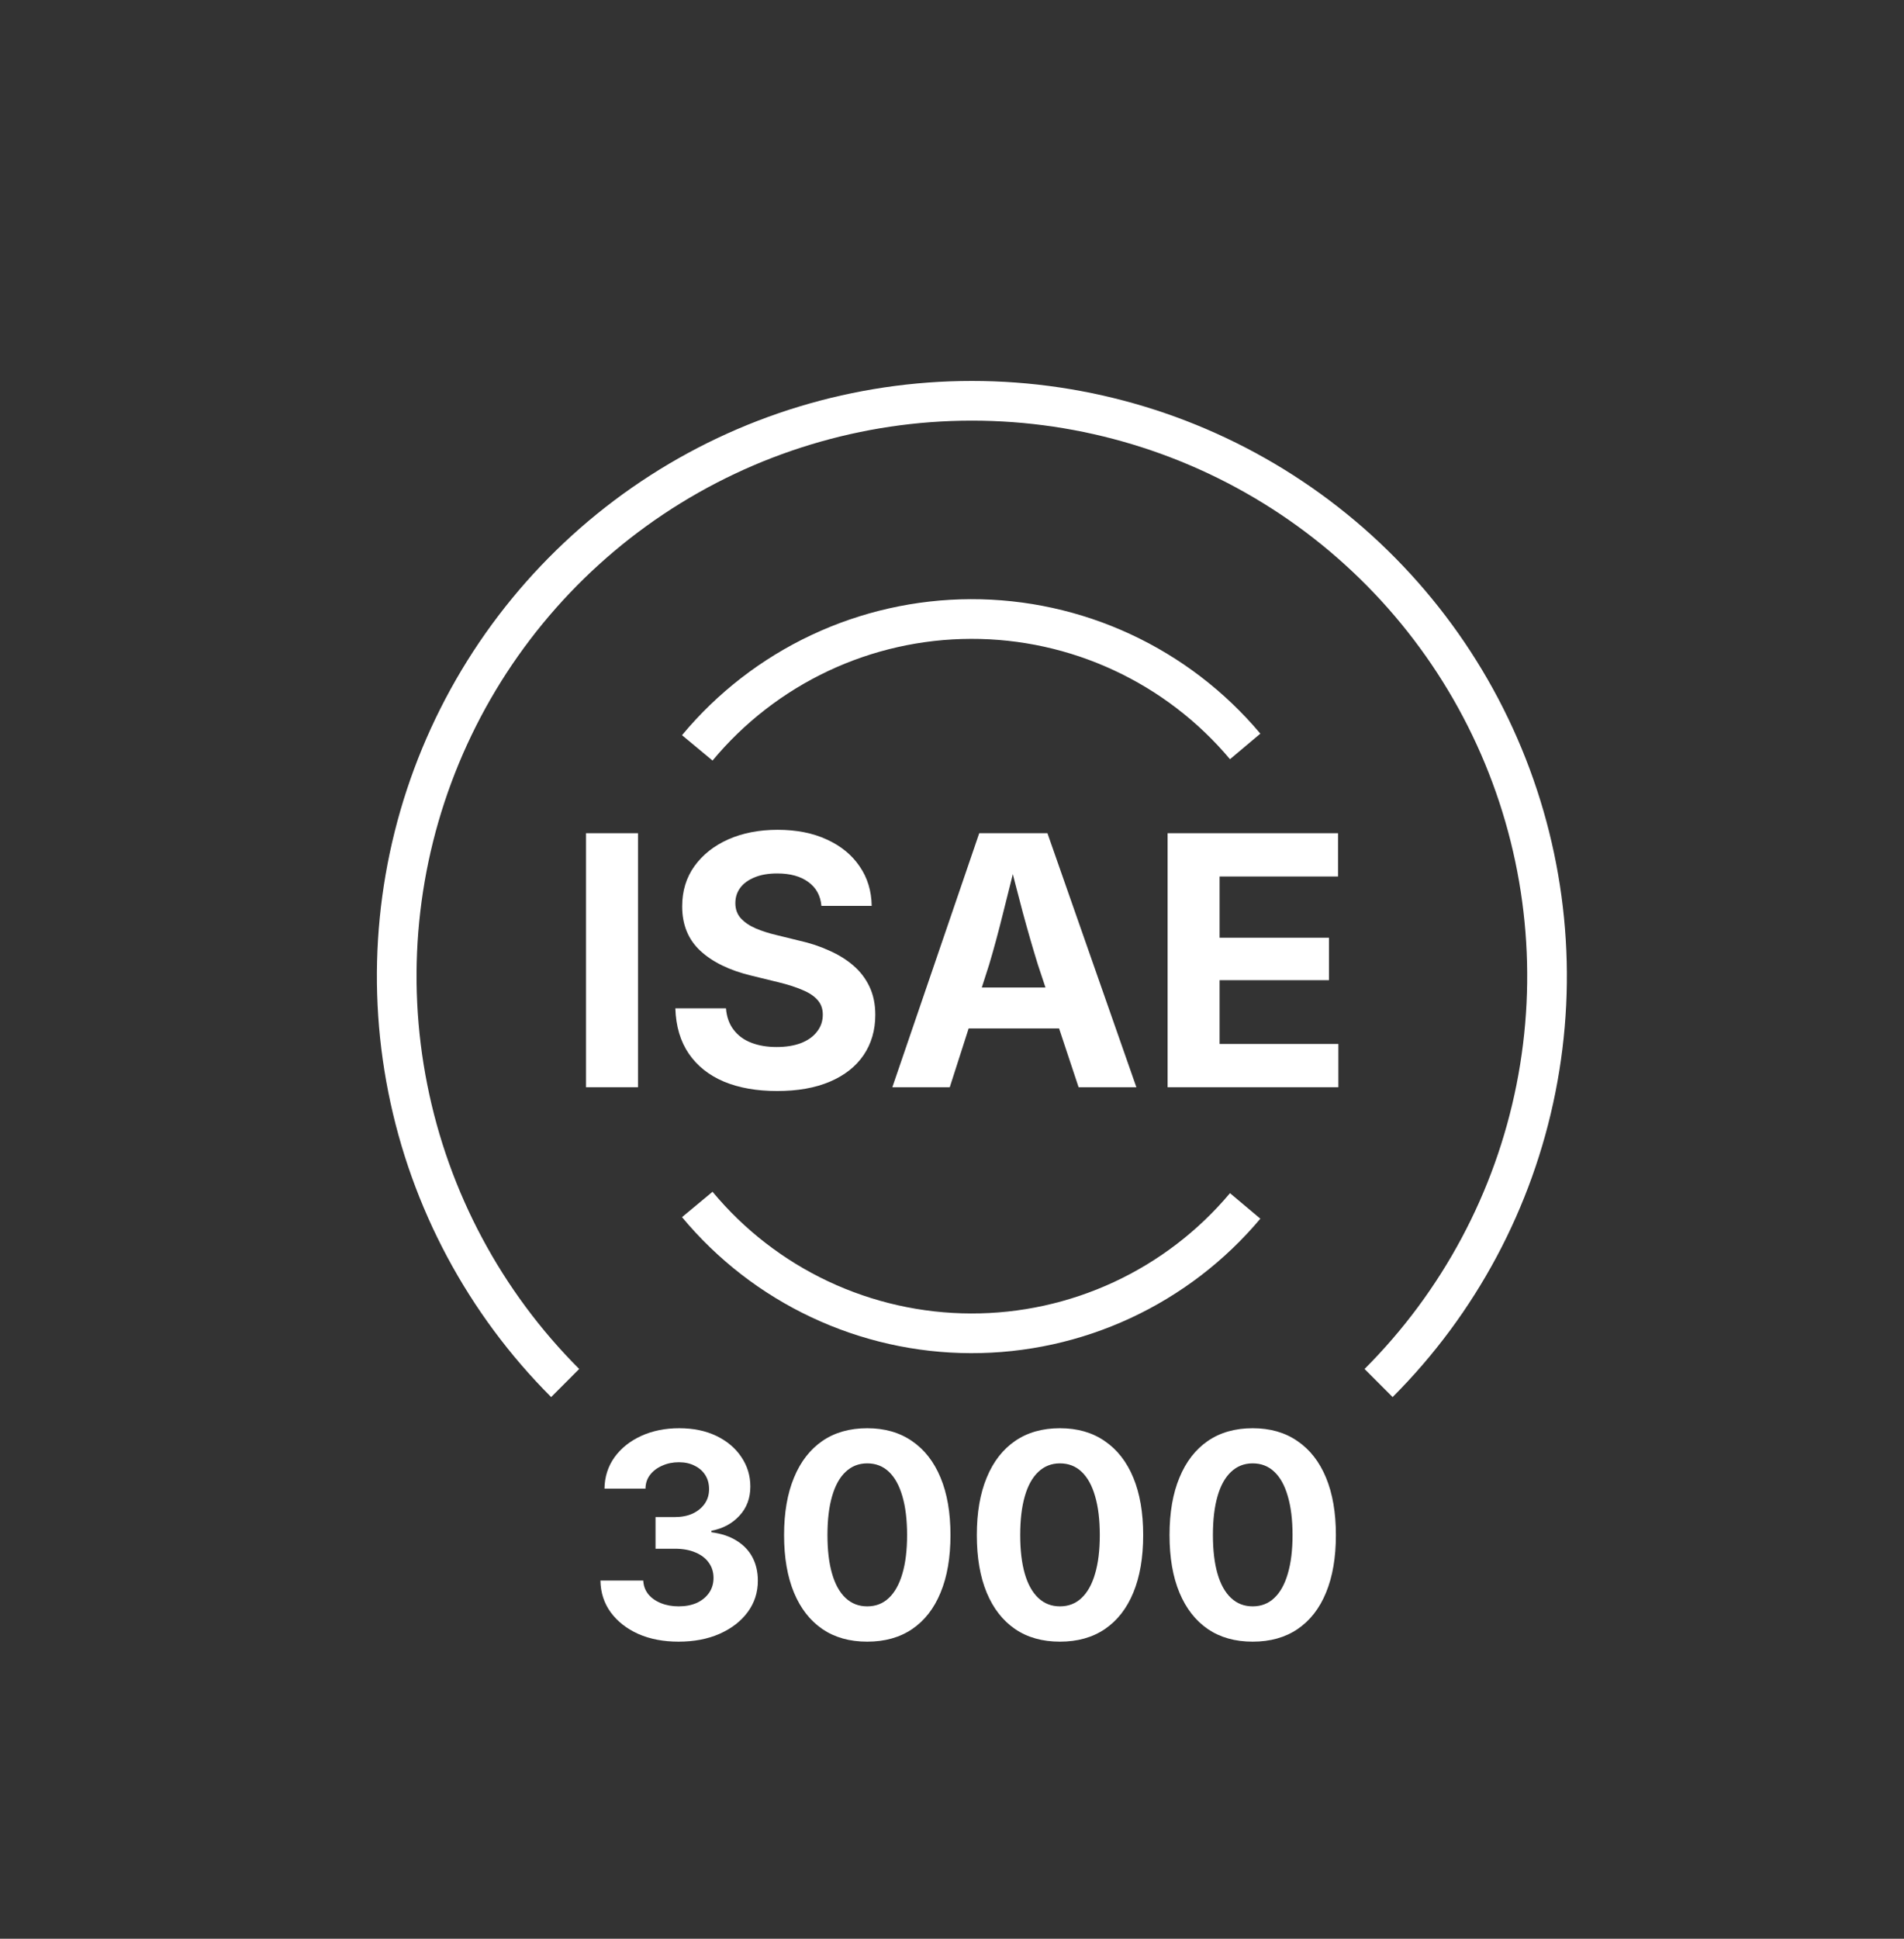 <svg width="56" height="57" viewBox="0 0 56 57" fill="none" xmlns="http://www.w3.org/2000/svg">
<rect x="0" y="0" width="56" height="57" fill="#333333" stroke="none"/>
<path d="M34.341 31.966V24.497H39.354V25.77H35.87V27.57H39.088V28.818H35.87V30.693H39.364V31.966H34.341Z" fill="white"/>
<path d="M26.245 31.966L28.801 24.497H30.807L33.423 31.966H31.724L30.526 28.362C30.382 27.898 30.235 27.39 30.085 26.838C29.938 26.283 29.782 25.68 29.619 25.028H29.954C29.794 25.683 29.644 26.288 29.503 26.843C29.366 27.398 29.229 27.904 29.092 28.362L27.934 31.966H26.245ZM27.844 30.237V29.034H31.824V30.237H27.844Z" fill="white"/>
<path d="M22.856 32.077C22.258 32.077 21.736 31.985 21.292 31.801C20.851 31.614 20.507 31.34 20.259 30.979C20.012 30.618 19.88 30.173 19.863 29.645H21.352C21.372 29.896 21.447 30.107 21.578 30.277C21.708 30.448 21.882 30.575 22.099 30.658C22.316 30.742 22.564 30.783 22.841 30.783C23.115 30.783 23.354 30.745 23.558 30.668C23.762 30.588 23.919 30.476 24.029 30.332C24.143 30.189 24.2 30.021 24.2 29.831C24.2 29.66 24.149 29.518 24.049 29.405C23.949 29.288 23.802 29.189 23.608 29.109C23.417 29.025 23.185 28.95 22.911 28.883L22.094 28.683C21.456 28.529 20.958 28.287 20.6 27.956C20.242 27.625 20.064 27.189 20.064 26.648C20.064 26.196 20.184 25.802 20.425 25.465C20.669 25.127 21.001 24.865 21.422 24.677C21.847 24.49 22.33 24.397 22.871 24.397C23.426 24.397 23.909 24.492 24.32 24.683C24.731 24.87 25.052 25.132 25.282 25.47C25.513 25.804 25.631 26.191 25.638 26.633H24.159C24.133 26.332 24.004 26.098 23.773 25.931C23.546 25.764 23.242 25.68 22.861 25.68C22.6 25.68 22.378 25.718 22.194 25.795C22.011 25.869 21.87 25.971 21.773 26.101C21.676 26.232 21.628 26.382 21.628 26.552C21.628 26.733 21.683 26.883 21.793 27.003C21.907 27.124 22.054 27.222 22.234 27.299C22.418 27.376 22.617 27.44 22.831 27.49L23.503 27.655C23.82 27.725 24.114 27.822 24.385 27.946C24.659 28.066 24.896 28.213 25.097 28.387C25.301 28.561 25.459 28.768 25.573 29.009C25.687 29.249 25.744 29.525 25.744 29.836C25.744 30.29 25.628 30.686 25.398 31.024C25.17 31.358 24.841 31.617 24.41 31.801C23.979 31.985 23.461 32.077 22.856 32.077Z" fill="white"/>
<path d="M18.765 24.497V31.966H17.236V24.497H18.765Z" fill="white"/>
<path d="M28.585 11.2C32.046 11.2 35.43 12.226 38.308 14.149C41.185 16.072 43.428 18.805 44.752 22.003C46.077 25.201 46.424 28.72 45.748 32.114C45.073 35.509 43.407 38.627 40.959 41.075L40.134 40.249C42.418 37.965 43.974 35.055 44.604 31.886C45.234 28.718 44.911 25.434 43.675 22.449C42.439 19.465 40.345 16.914 37.659 15.119C34.973 13.325 31.815 12.367 28.585 12.367C25.355 12.367 22.197 13.325 19.511 15.119C16.825 16.914 14.731 19.465 13.495 22.449C12.258 25.434 11.935 28.718 12.566 31.886C13.196 35.055 14.751 37.965 17.035 40.249L16.21 41.075C13.763 38.627 12.096 35.509 11.421 32.114C10.746 28.72 11.093 25.201 12.417 22.003C13.742 18.805 15.984 16.072 18.862 14.149C21.74 12.226 25.124 11.2 28.585 11.2Z" fill="white"/>
<path d="M28.553 17.616C30.176 17.612 31.78 17.964 33.251 18.647C34.722 19.33 36.026 20.328 37.069 21.57L36.176 22.321C35.243 21.21 34.076 20.317 32.76 19.706C31.443 19.094 30.008 18.779 28.557 18.783C27.105 18.787 25.672 19.109 24.359 19.727C23.046 20.346 21.884 21.245 20.957 22.361L20.508 21.988L20.059 21.615C21.096 20.368 22.394 19.363 23.862 18.672C25.33 17.981 26.931 17.621 28.553 17.616Z" fill="white"/>
<path d="M28.553 39.784C30.176 39.788 31.78 39.436 33.251 38.753C34.722 38.07 36.026 37.072 37.069 35.83L36.176 35.08C35.243 36.191 34.076 37.084 32.76 37.695C31.443 38.306 30.008 38.621 28.557 38.617C27.105 38.613 25.672 38.291 24.359 37.673C23.046 37.055 21.884 36.155 20.957 35.039L20.508 35.412L20.059 35.785C21.096 37.032 22.394 38.038 23.862 38.728C25.33 39.419 26.931 39.78 28.553 39.784Z" fill="white"/>
<path d="M36.843 48.266C36.329 48.266 35.89 48.143 35.526 47.897C35.163 47.648 34.884 47.291 34.69 46.826C34.495 46.359 34.398 45.794 34.398 45.132C34.398 44.473 34.495 43.91 34.69 43.443C34.884 42.972 35.163 42.613 35.526 42.364C35.89 42.115 36.329 41.991 36.843 41.991C37.357 41.991 37.796 42.116 38.159 42.368C38.526 42.617 38.806 42.975 39 43.443C39.194 43.91 39.291 44.473 39.291 45.132C39.291 45.794 39.194 46.359 39 46.826C38.809 47.291 38.53 47.648 38.163 47.897C37.8 48.143 37.36 48.266 36.843 48.266ZM36.843 47.228C37.094 47.228 37.306 47.146 37.478 46.982C37.654 46.818 37.786 46.58 37.876 46.269C37.969 45.957 38.016 45.578 38.016 45.132C38.016 44.684 37.969 44.303 37.876 43.988C37.786 43.674 37.654 43.434 37.478 43.27C37.306 43.106 37.094 43.024 36.843 43.024C36.594 43.024 36.382 43.108 36.207 43.274C36.032 43.438 35.899 43.678 35.809 43.992C35.719 44.304 35.674 44.684 35.674 45.132C35.674 45.578 35.719 45.957 35.809 46.269C35.899 46.58 36.032 46.818 36.207 46.982C36.382 47.146 36.594 47.228 36.843 47.228Z" fill="white"/>
<path d="M31.174 48.266C30.66 48.266 30.221 48.143 29.858 47.897C29.494 47.648 29.215 47.291 29.021 46.826C28.827 46.359 28.73 45.794 28.73 45.132C28.73 44.473 28.827 43.91 29.021 43.443C29.215 42.972 29.494 42.613 29.858 42.364C30.221 42.115 30.66 41.991 31.174 41.991C31.689 41.991 32.127 42.116 32.491 42.368C32.857 42.617 33.138 42.975 33.332 43.443C33.526 43.91 33.623 44.473 33.623 45.132C33.623 45.794 33.526 46.359 33.332 46.826C33.14 47.291 32.861 47.648 32.495 47.897C32.131 48.143 31.691 48.266 31.174 48.266ZM31.174 47.228C31.426 47.228 31.638 47.146 31.81 46.982C31.985 46.818 32.118 46.58 32.208 46.269C32.301 45.957 32.347 45.578 32.347 45.132C32.347 44.684 32.301 44.303 32.208 43.988C32.118 43.674 31.985 43.434 31.81 43.27C31.638 43.106 31.426 43.024 31.174 43.024C30.926 43.024 30.714 43.108 30.539 43.274C30.364 43.438 30.231 43.678 30.141 43.992C30.051 44.304 30.006 44.684 30.006 45.132C30.006 45.578 30.051 45.957 30.141 46.269C30.231 46.58 30.364 46.818 30.539 46.982C30.714 47.146 30.926 47.228 31.174 47.228Z" fill="white"/>
<path d="M25.506 48.266C24.992 48.266 24.553 48.143 24.189 47.897C23.826 47.648 23.547 47.291 23.353 46.826C23.159 46.359 23.061 45.794 23.061 45.132C23.061 44.473 23.159 43.91 23.353 43.443C23.547 42.972 23.826 42.613 24.189 42.364C24.553 42.115 24.992 41.991 25.506 41.991C26.02 41.991 26.459 42.116 26.823 42.368C27.189 42.617 27.469 42.975 27.663 43.443C27.858 43.91 27.955 44.473 27.955 45.132C27.955 45.794 27.858 46.359 27.663 46.826C27.472 47.291 27.193 47.648 26.827 47.897C26.463 48.143 26.023 48.266 25.506 48.266ZM25.506 47.228C25.758 47.228 25.97 47.146 26.142 46.982C26.317 46.818 26.449 46.58 26.54 46.269C26.633 45.957 26.679 45.578 26.679 45.132C26.679 44.684 26.633 44.303 26.54 43.988C26.449 43.674 26.317 43.434 26.142 43.27C25.97 43.106 25.758 43.024 25.506 43.024C25.257 43.024 25.045 43.108 24.87 43.274C24.695 43.438 24.563 43.678 24.473 43.992C24.382 44.304 24.337 44.684 24.337 45.132C24.337 45.578 24.382 45.957 24.473 46.269C24.563 46.58 24.695 46.818 24.87 46.982C25.045 47.146 25.257 47.228 25.506 47.228Z" fill="white"/>
<path d="M19.957 48.266C19.514 48.266 19.12 48.191 18.775 48.04C18.434 47.887 18.163 47.675 17.963 47.405C17.766 47.134 17.665 46.822 17.66 46.469H18.919C18.927 46.623 18.976 46.757 19.067 46.871C19.16 46.984 19.284 47.071 19.44 47.134C19.596 47.197 19.769 47.228 19.961 47.228C20.163 47.228 20.341 47.194 20.494 47.126C20.647 47.055 20.767 46.956 20.855 46.831C20.942 46.705 20.986 46.558 20.986 46.392C20.986 46.222 20.94 46.073 20.847 45.944C20.756 45.816 20.627 45.716 20.457 45.645C20.288 45.571 20.084 45.534 19.846 45.534H19.28V44.603H19.846C20.046 44.603 20.221 44.569 20.371 44.501C20.521 44.43 20.639 44.334 20.724 44.214C20.811 44.091 20.855 43.947 20.855 43.783C20.855 43.624 20.818 43.486 20.744 43.369C20.67 43.251 20.566 43.16 20.432 43.094C20.301 43.026 20.147 42.991 19.969 42.991C19.791 42.991 19.628 43.024 19.481 43.09C19.333 43.153 19.214 43.242 19.124 43.356C19.034 43.471 18.987 43.608 18.985 43.767H17.779C17.784 43.419 17.883 43.112 18.074 42.844C18.268 42.576 18.531 42.367 18.861 42.216C19.192 42.066 19.564 41.991 19.977 41.991C20.395 41.991 20.762 42.067 21.076 42.22C21.391 42.373 21.634 42.58 21.806 42.84C21.981 43.099 22.069 43.388 22.069 43.705C22.069 44.047 21.962 44.333 21.749 44.562C21.538 44.792 21.264 44.94 20.925 45.005V45.05C21.22 45.089 21.469 45.172 21.671 45.301C21.876 45.429 22.031 45.593 22.135 45.793C22.238 45.992 22.29 46.219 22.29 46.474C22.29 46.818 22.191 47.126 21.991 47.397C21.791 47.667 21.515 47.88 21.163 48.036C20.812 48.19 20.41 48.266 19.957 48.266Z" fill="white"/>
</svg>
